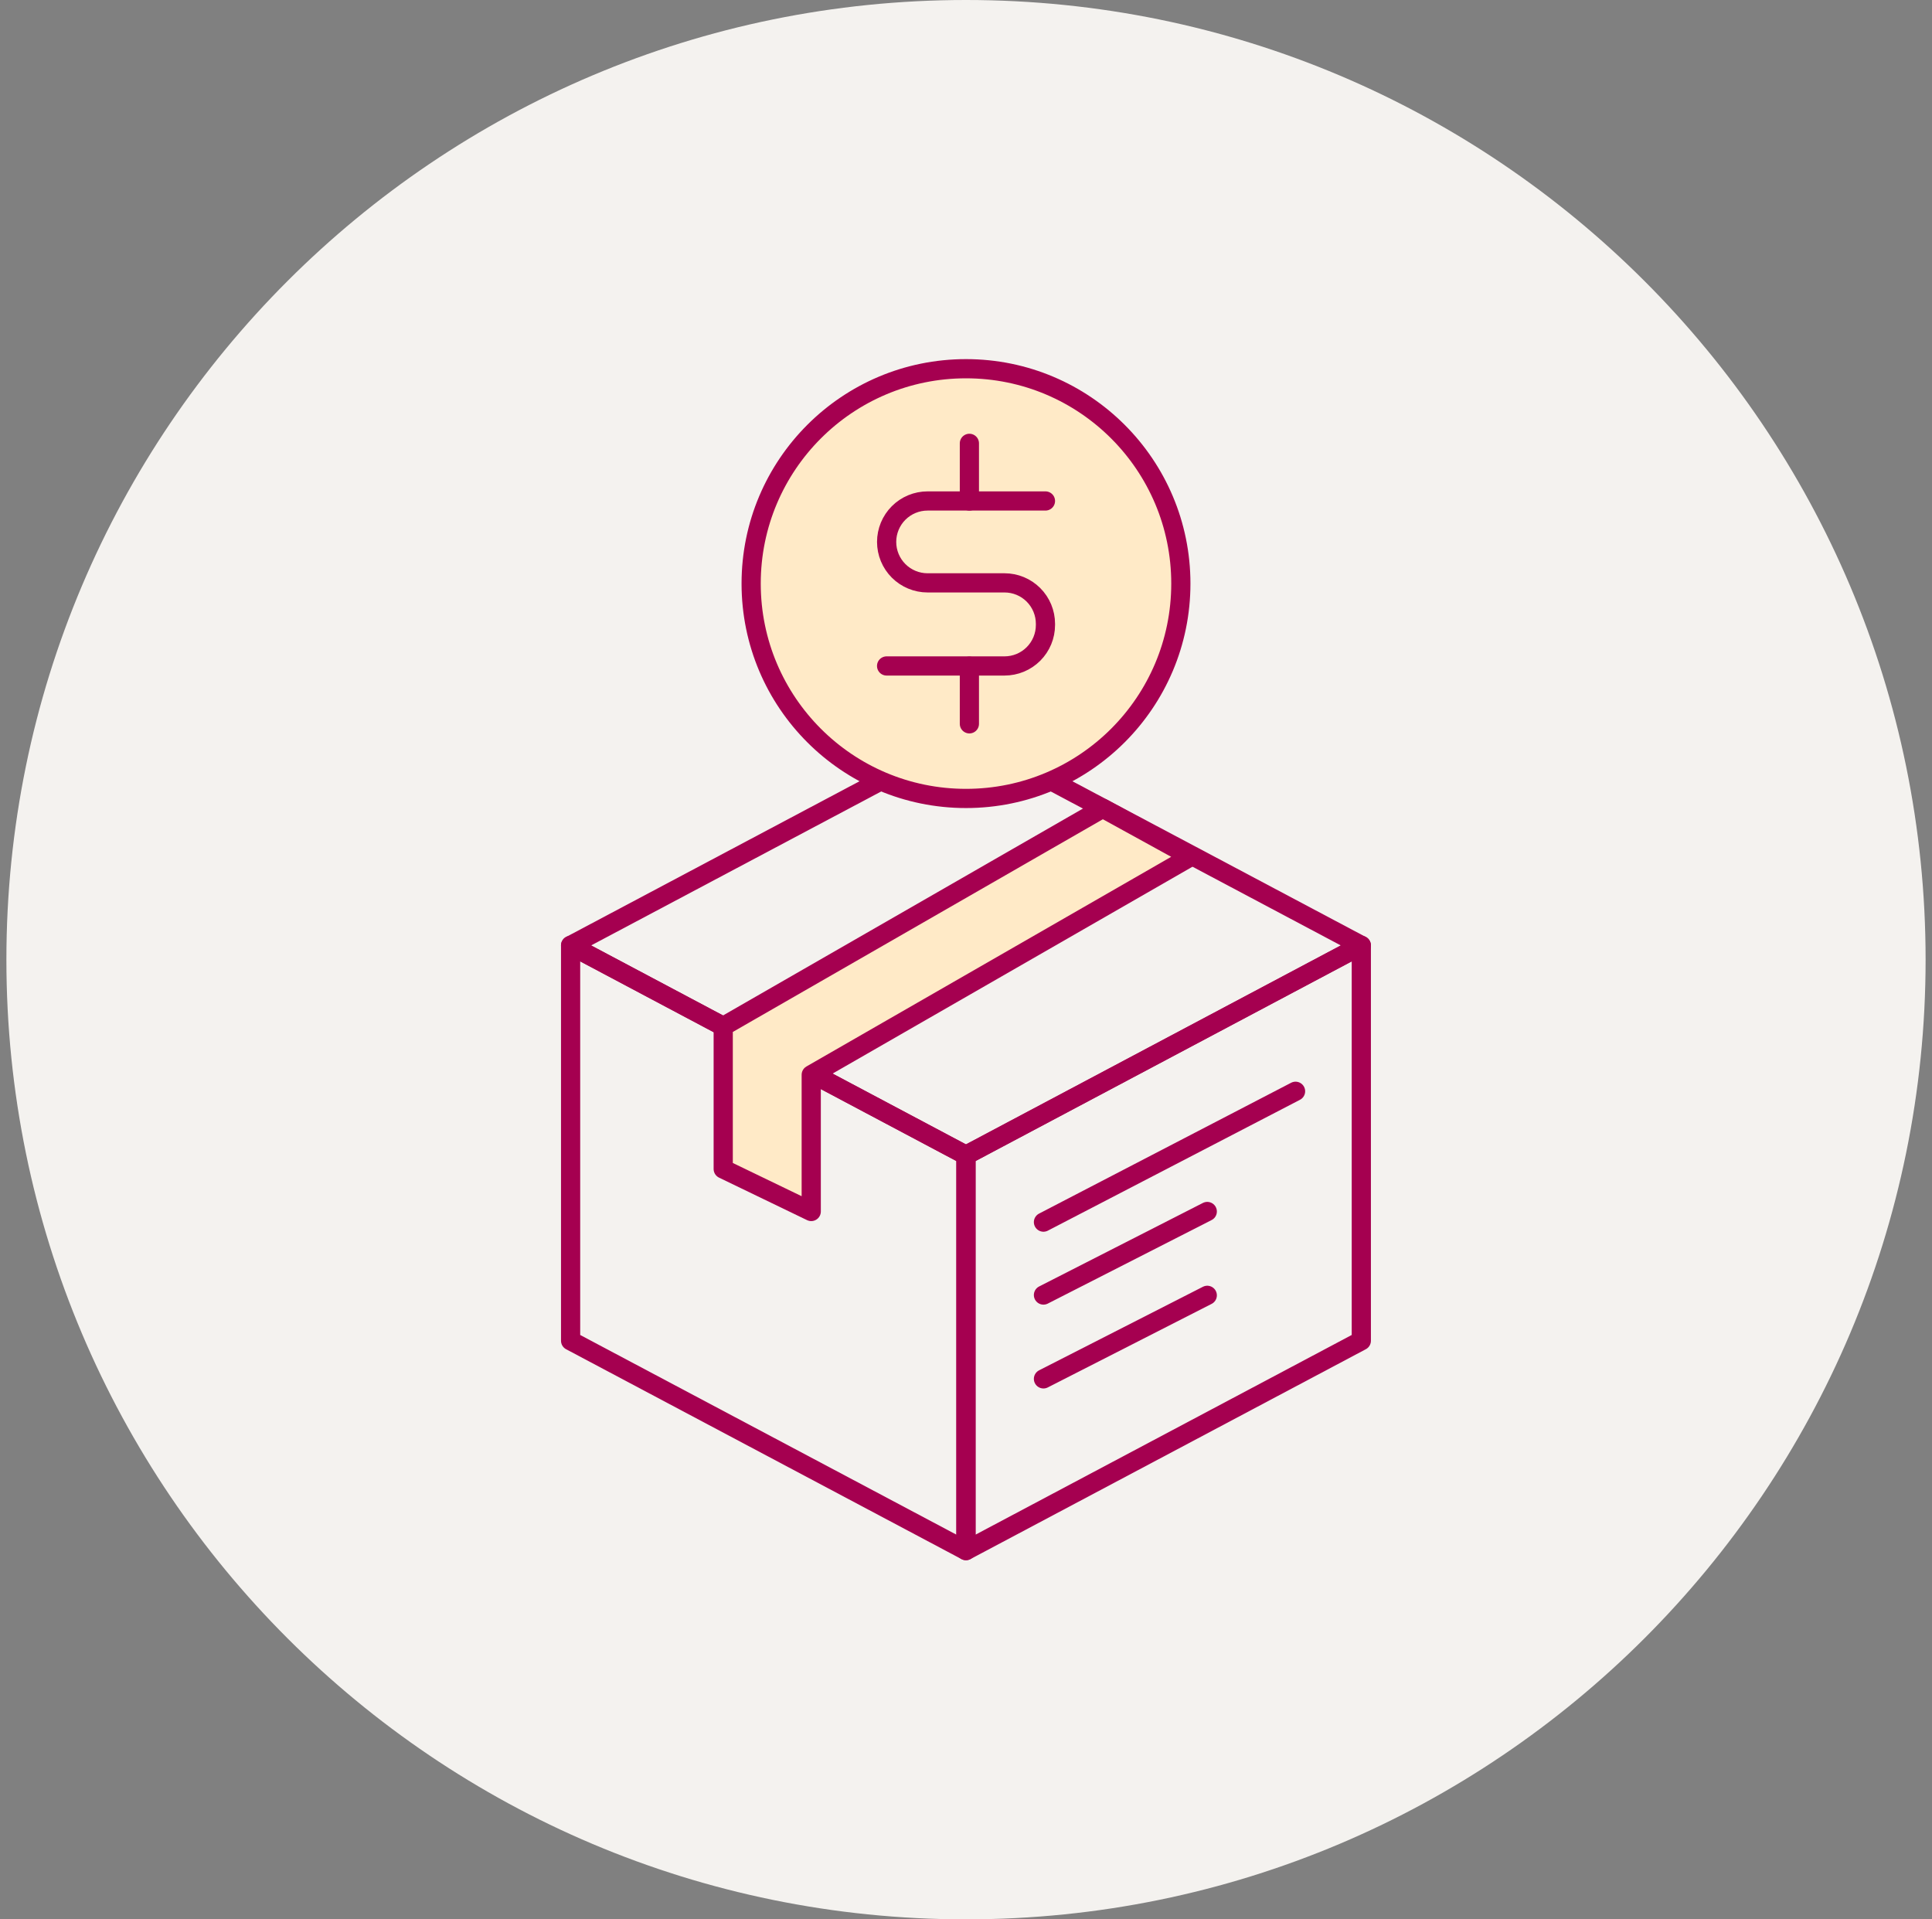 <svg width="151" height="150" viewBox="0 0 151 150" fill="none" xmlns="http://www.w3.org/2000/svg">
<rect x="0" y="0" width="151" height="150" fill="#808080" stroke="none"/>
<path d="M75.5 150C116.921 150 150.5 116.421 150.5 75C150.5 33.579 116.921 0 75.5 0C34.079 0 0.5 33.579 0.5 75C0.5 116.421 34.079 150 75.5 150Z" fill="#F4F2EF"/>
<path d="M75.497 121.182L44.597 104.782V73.882L75.497 90.282V121.182Z" stroke="#A50050" stroke-width="1.5" stroke-linejoin="round"/>
<path d="M75.497 121.182L106.397 104.782V73.882L75.497 90.282V121.182Z" stroke="#A50050" stroke-width="1.5" stroke-linejoin="round"/>
<path d="M81.554 95.511L101.257 85.285" stroke="#A50050" stroke-width="1.5" stroke-linecap="round" stroke-linejoin="round"/>
<path d="M81.554 101.209L94.357 94.68" stroke="#A50050" stroke-width="1.5" stroke-linecap="round" stroke-linejoin="round"/>
<path d="M81.554 107.761L94.357 101.232" stroke="#A50050" stroke-width="1.5" stroke-linecap="round" stroke-linejoin="round"/>
<path d="M44.597 73.889L75.497 57.489L106.397 73.889L75.497 90.289L44.597 73.889Z" stroke="#A50050" stroke-width="1.5" stroke-linejoin="round"/>
<path d="M86.189 63.166L56.525 80.216V91.359L63.404 94.68V83.997L93.068 66.947L86.189 63.166Z" fill="#FFEAC7" stroke="#A50050" stroke-width="1.5" stroke-linejoin="round"/>
<path d="M75.5 62.4C84.774 62.4 92.292 54.882 92.292 45.608C92.292 36.334 84.774 28.816 75.5 28.816C66.226 28.816 58.708 36.334 58.708 45.608C58.708 54.882 66.226 62.4 75.5 62.4Z" fill="#FFEAC7" stroke="#A50050" stroke-width="1.5" stroke-linecap="round" stroke-linejoin="round"/>
<path d="M81.71 39.152H72.497C71.648 39.152 70.835 39.489 70.234 40.089C69.634 40.689 69.297 41.503 69.297 42.352V42.352C69.297 43.201 69.634 44.015 70.234 44.615C70.835 45.215 71.648 45.552 72.497 45.552H78.51C79.359 45.552 80.173 45.889 80.773 46.489C81.373 47.089 81.71 47.903 81.71 48.752V48.846C81.71 49.695 81.373 50.508 80.773 51.109C80.173 51.709 79.359 52.046 78.51 52.046H69.294" stroke="#A50050" stroke-width="1.5" stroke-linecap="round" stroke-linejoin="round"/>
<path d="M75.765 39.155V34.648" stroke="#A50050" stroke-width="1.5" stroke-linecap="round" stroke-linejoin="round"/>
<path d="M75.765 56.569V52.062" stroke="#A50050" stroke-width="1.5" stroke-linecap="round" stroke-linejoin="round"/>
</svg>
